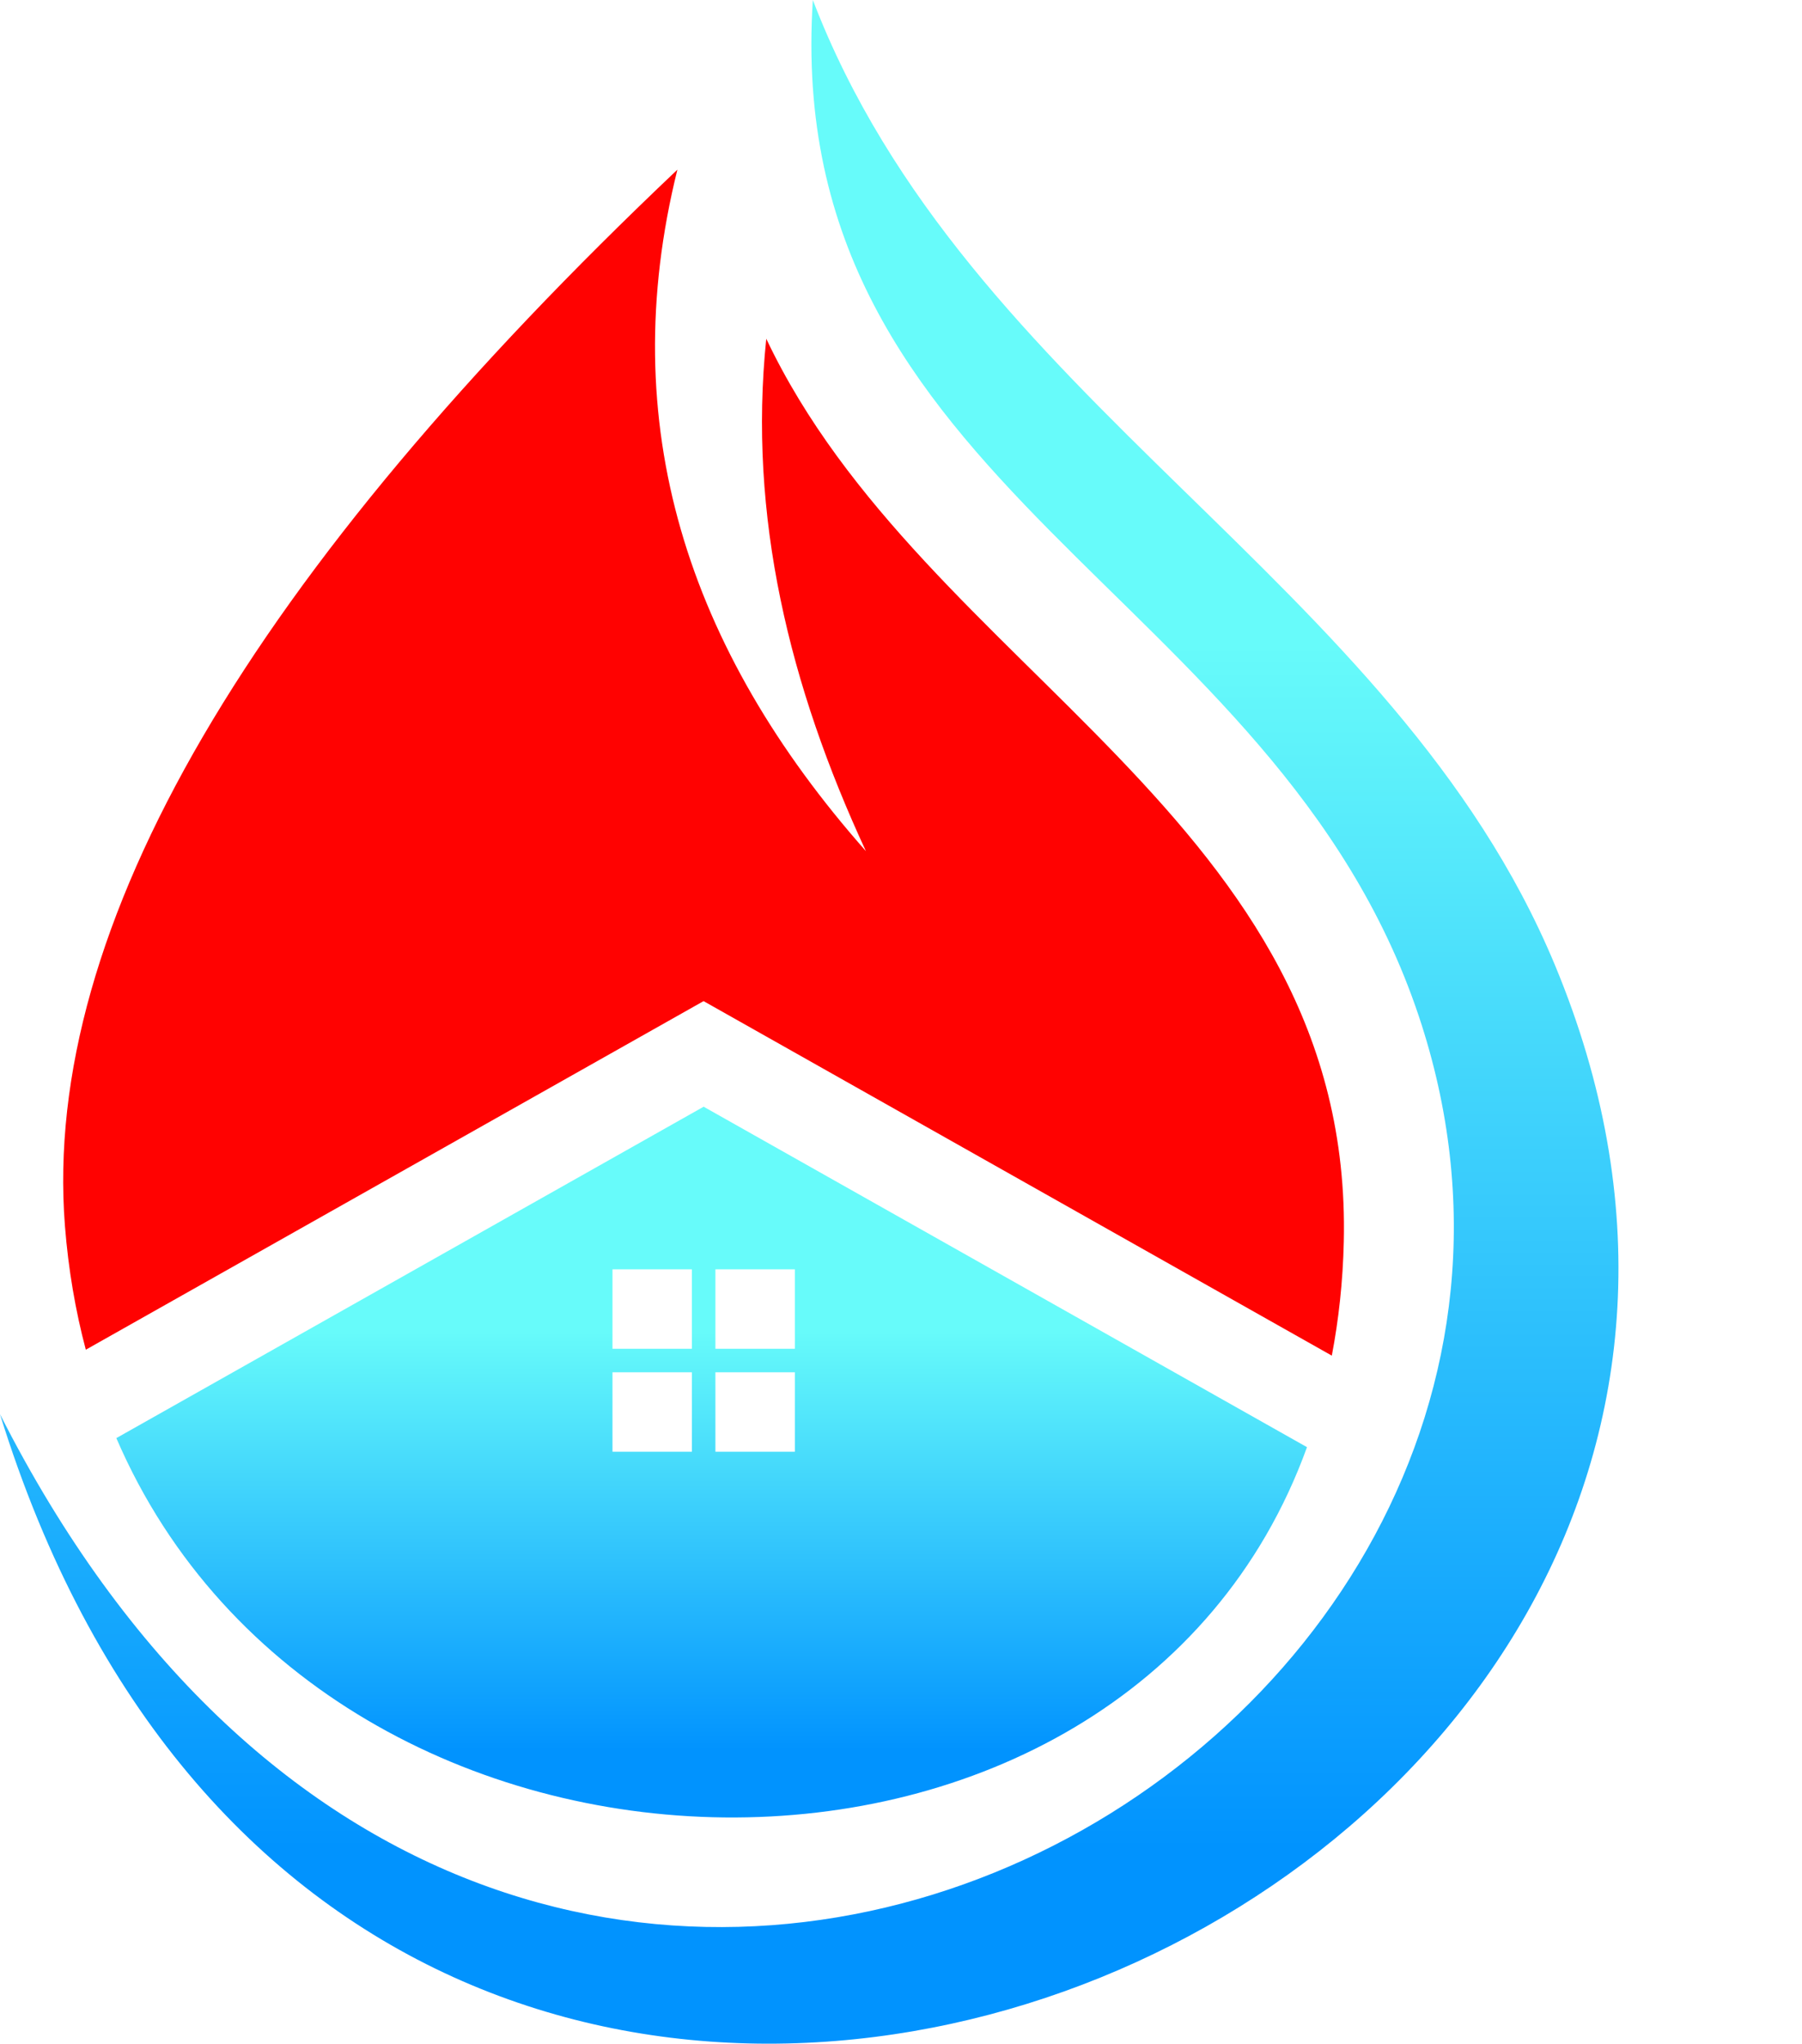 <?xml version="1.0" encoding="UTF-8"?><svg xmlns="http://www.w3.org/2000/svg" xmlns:xlink="http://www.w3.org/1999/xlink" height="2864.5" preserveAspectRatio="xMidYMid meet" version="1.0" viewBox="0.0 0.0 2526.4 2864.5" width="2526.4" zoomAndPan="magnify"><g><g><defs><g id="change1_2"><path d="M1139.6,0c215.5,562.2,814.9,811.1,1040.3,1352.4C2738.2,2693.5,513,3638.5,0,1982.2 C713.1,3388,2341.3,2476,1989,1423.8C1788.1,823.9,1095.2,686.4,1139.6,0" id="a"/></g></defs><clipPath id="b"><use overflow="visible" xlink:actuate="onLoad" xlink:href="#a" xlink:show="embed" xlink:type="simple" xmlns:xlink="http://www.w3.org/1999/xlink"/></clipPath><linearGradient gradientUnits="userSpaceOnUse" id="c" x1="1369.083" x2="1369.083" xlink:actuate="onLoad" xlink:show="other" xlink:type="simple" xmlns:xlink="http://www.w3.org/1999/xlink" y1="2591.324" y2="904.057"><stop offset="0" stop-color="#0193fe"/><stop offset="1" stop-color="#67fbfa"/></linearGradient><path clip-path="url(#b)" d="M0 0H2738.2V3638.5H0z" fill="url(#c)"/></g><g id="change2_1"><path clip-rule="evenodd" d="M949.7,237.8c-88.6,356.5,13.8,671.8,264.3,955.2 c-107.4-231.8-165.3-469.8-139.7-718.2c221.6,467.5,823.5,673.1,809.7,1265.7c-1.3,56.2-7.2,109.3-16.8,159.6l-880.8-496.9 l-866.1,488.6c-14.5-54.6-24.5-112.6-29.3-174C58.5,1297.8,353.7,802.4,949.7,237.8" fill="#FF0201" fill-rule="evenodd"/></g><g><defs><g id="change1_1"><path d="M1003,2034.8h111.4v-111.4H1003V2034.8z M858.7,1923.4v111.4H970v-111.4H858.7z M970,1779.1H858.7v111.4 H970V1779.1z M1114.3,1779.1H1003v111.4h111.4V1779.1z M1832.4,2028.4c-254.3,702.7-1368.5,685.5-1669.3-12.7l823.4-464.5 L1832.4,2028.4z" id="d"/></g></defs><clipPath id="e"><use overflow="visible" xlink:actuate="onLoad" xlink:href="#d" xlink:show="embed" xlink:type="simple" xmlns:xlink="http://www.w3.org/1999/xlink"/></clipPath><linearGradient gradientUnits="userSpaceOnUse" id="f" x1="997.705" x2="997.705" xlink:actuate="onLoad" xlink:show="other" xlink:type="simple" xmlns:xlink="http://www.w3.org/1999/xlink" y1="2452.442" y2="1865.611"><stop offset="0" stop-color="#0193fe"/><stop offset="1" stop-color="#67fbfa"/></linearGradient><path clip-path="url(#e)" d="M163.1 1551.2H1832.4V2731.1H163.1z" fill="url(#f)"/></g></g></svg>